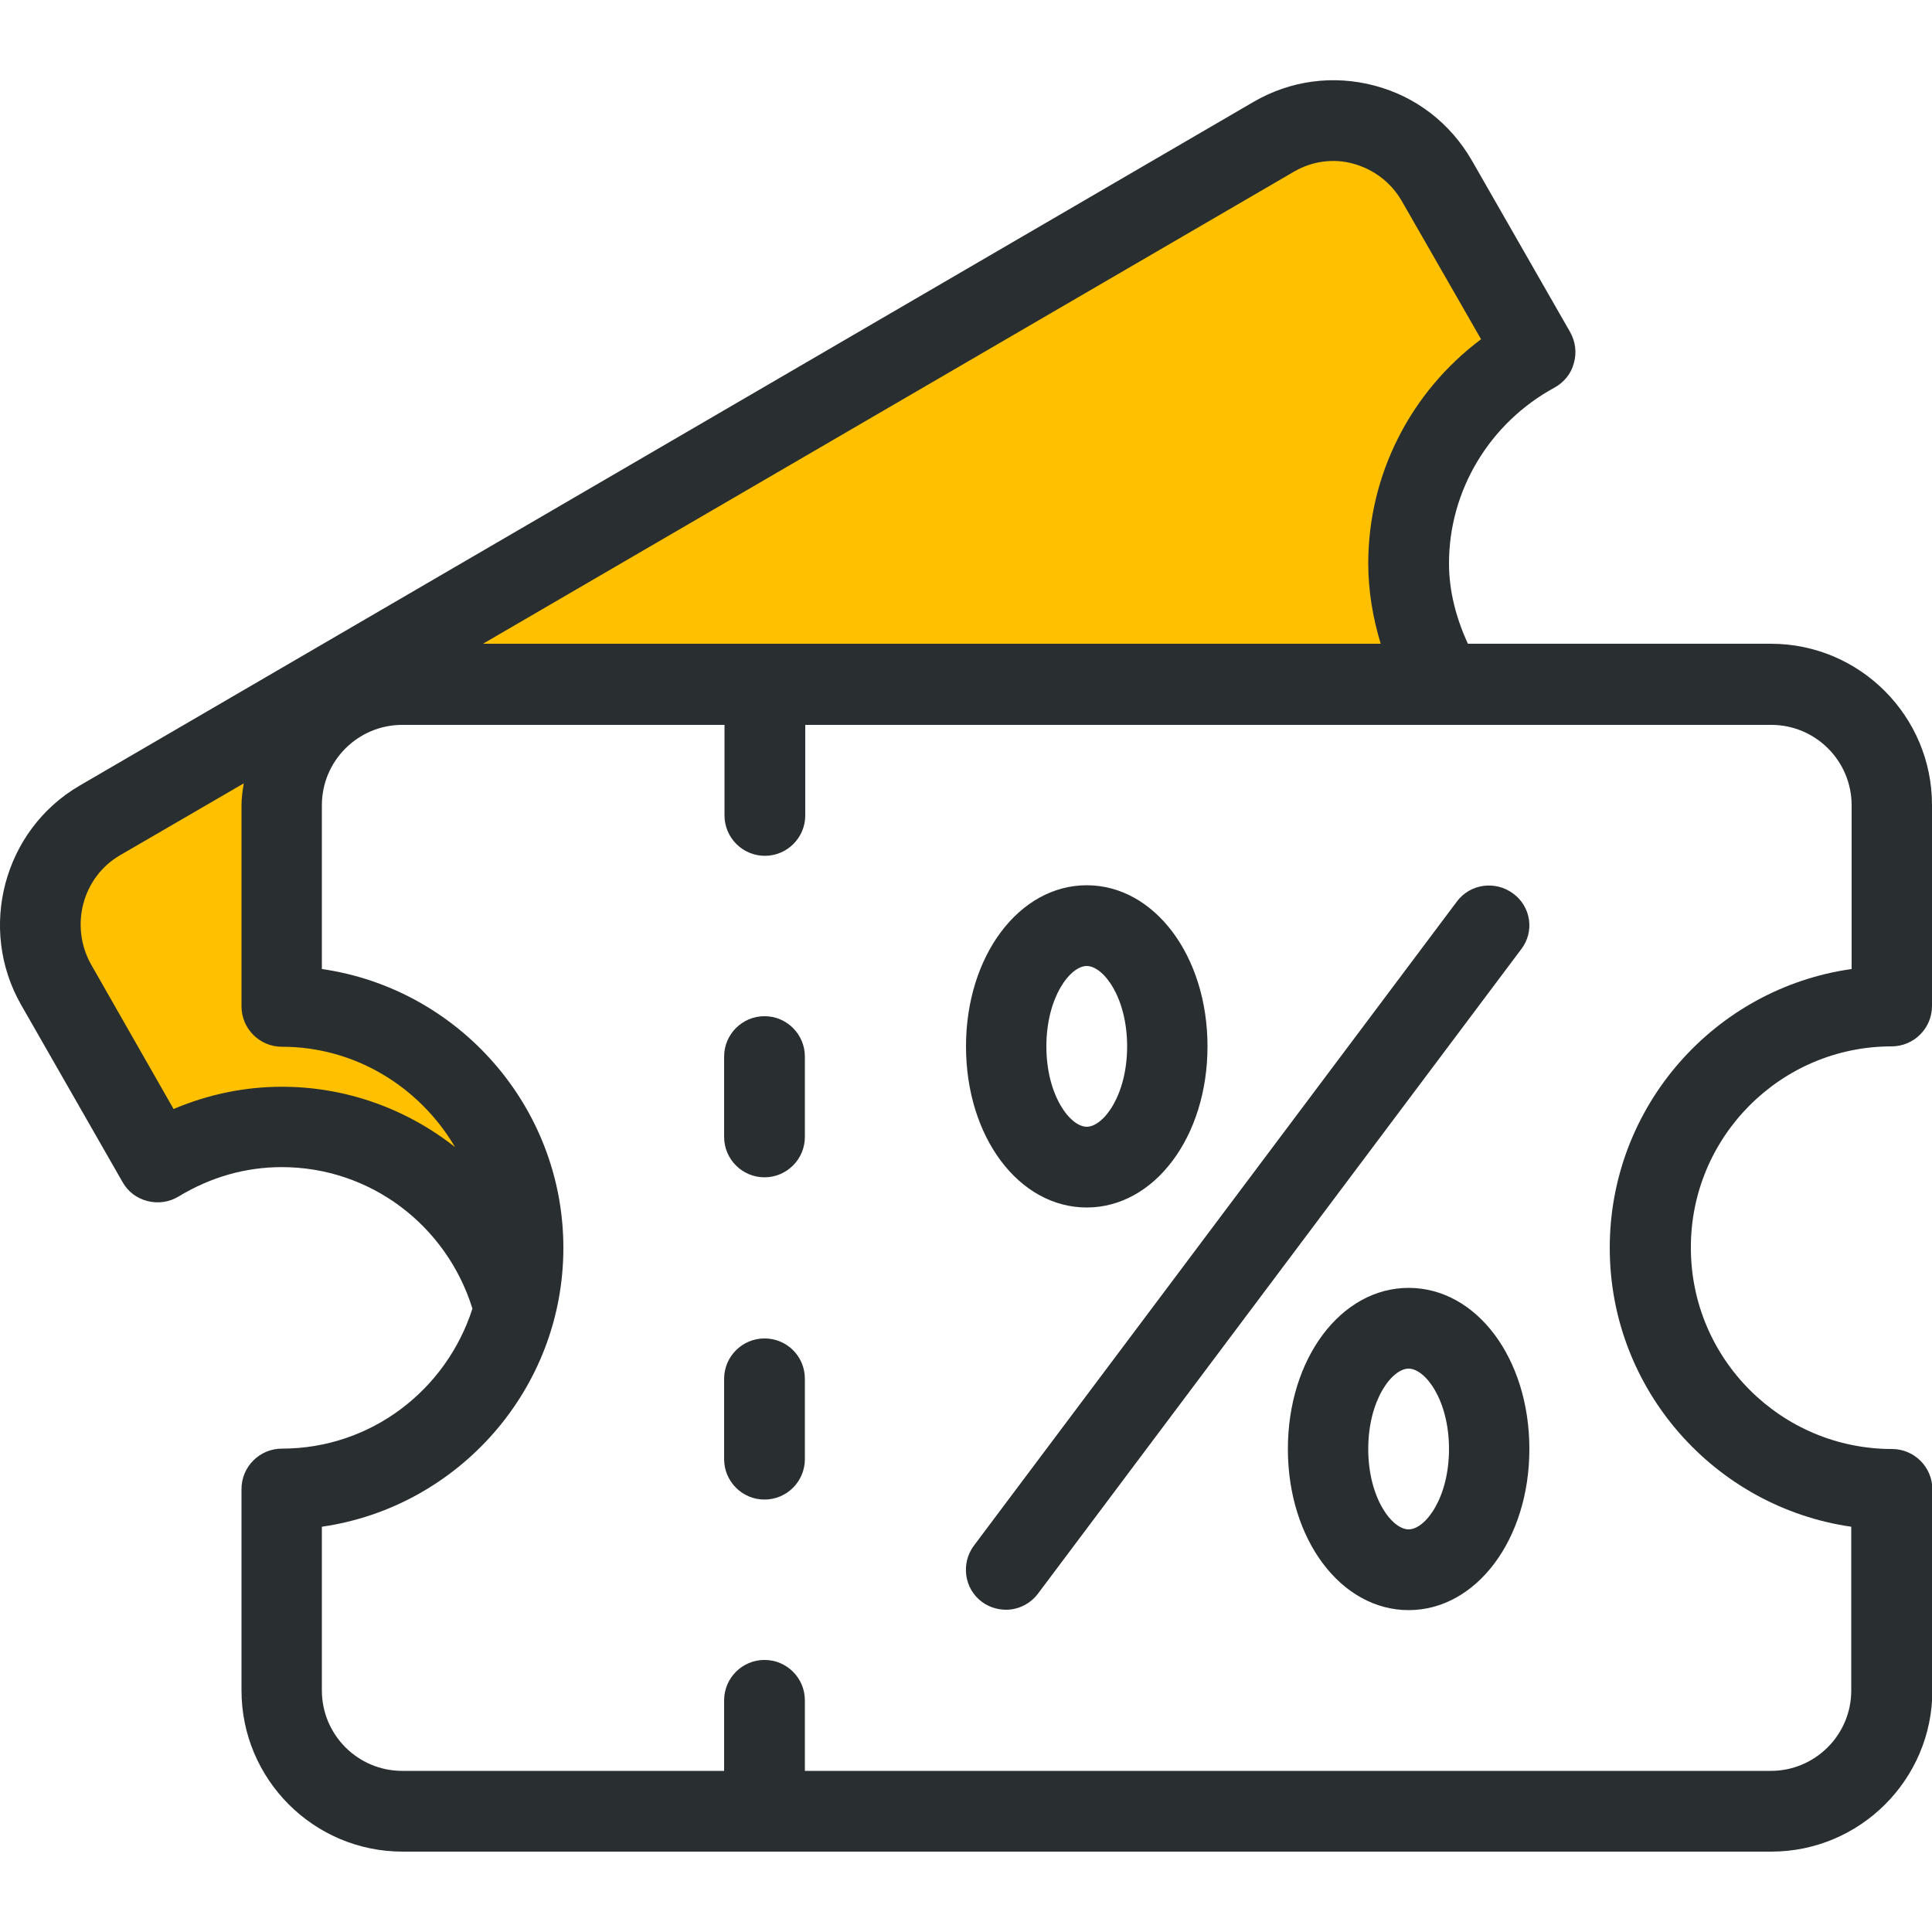 <?xml version="1.0" encoding="utf-8"?>
<!-- Generator: Adobe Illustrator 25.3.1, SVG Export Plug-In . SVG Version: 6.00 Build 0)  -->
<svg version="1.1" id="Layer_1" xmlns="http://www.w3.org/2000/svg" xmlns:xlink="http://www.w3.org/1999/xlink" x="0px" y="0px"
	 viewBox="0 0 512 512" style="enable-background:new 0 0 512 512;" xml:space="preserve">
<style type="text/css">
	.st0{fill:#FFC000;}
	.st1{fill:#292F30;}
</style>
<polygon class="st0" points="11.6,232.3 83.6,187.7 73.7,259.3 114.9,282.4 129.4,312 101.6,307.3 48.4,303.9 28.7,283.7 "/>
<path class="st0" d="M114.9,170.7l234-141.8c0,0,59.1,33.6,43.7,77.8c0,0-31.3,50.3-8.6,74.2H114.9V170.7z"/>
<path class="st1" d="M501.3,277.3c5.9,0,10.7-4.8,10.7-10.7v-53.3c0-23.5-19.1-42.7-42.7-42.7H389c-3.1-6.8-5-13.9-5-21.3
	c0-19.3,10.7-37.2,28-46.6c2.5-1.4,4.4-3.7,5.1-6.5c0.8-2.8,0.4-5.7-1-8.2l-26-45.4c-5.7-9.9-14.8-17-25.8-19.9
	c-10.9-2.9-22.3-1.4-32.1,4.3L21.1,208.2C1,219.9-6,246,5.6,266.3l26.9,47c1.4,2.5,3.8,4.3,6.6,5c2.8,0.7,5.7,0.3,8.2-1.2
	c8.6-5.2,17.8-7.8,27.4-7.8c23.3,0,43.6,15.3,50.5,37.5c-6.9,21.5-26.8,37.1-50.5,37.1c-5.9,0-10.7,4.8-10.7,10.7V448
	c0,23.5,19.1,42.7,42.7,42.7h362.7c23.5,0,42.7-19.1,42.7-42.7v-53.3c0-5.9-4.8-10.7-10.7-10.7c-29.4,0-53.3-23.9-53.3-53.3
	C448,301.3,471.9,277.3,501.3,277.3z M342.9,45.5c4.8-2.8,10.5-3.6,15.8-2.1c5.4,1.5,10,5,12.8,9.9l21,36.6
	c-18.7,14-29.9,35.9-29.9,59.4c0,7.2,1.2,14.4,3.3,21.3H128L342.9,45.5z M74.7,288c-9.8,0-19.5,2-28.7,5.9l-21.8-38.2
	c-5.8-10.2-2.4-23.3,7.7-29.1l32.7-19c-0.3,1.9-0.6,3.8-0.6,5.8v53.3c0,5.9,4.8,10.7,10.7,10.7c19.6,0,36.6,10.8,45.9,26.6
	C107.8,293.9,91.8,288,74.7,288z M426.6,330.7c0,37.6,27.9,68.7,64,73.9V448c0,11.8-9.6,21.3-21.3,21.3h-256v-18.7
	c0-5.9-4.8-10.7-10.7-10.7s-10.7,4.8-10.7,10.7v18.7h-85.3c-11.8,0-21.3-9.6-21.3-21.3v-43.4c36.1-5.2,64-36.4,64-73.9
	s-27.9-68.7-64-73.9v-43.4c0-11.8,9.6-21.3,21.3-21.3H192v24c0,5.9,4.8,10.7,10.7,10.7s10.7-4.8,10.7-10.7v-24h256
	c11.8,0,21.3,9.6,21.3,21.3v43.4C454.5,261.9,426.6,293.1,426.6,330.7z"/>
<path class="st1" d="M202.6,269.3c-5.9,0-10.7,4.8-10.7,10.7v21.3c0,5.9,4.8,10.7,10.7,10.7s10.7-4.8,10.7-10.7V280
	C213.3,274.1,208.5,269.3,202.6,269.3z"/>
<path class="st1" d="M202.6,354.7c-5.9,0-10.7,4.8-10.7,10.7v21.3c0,5.9,4.8,10.7,10.7,10.7s10.7-4.8,10.7-10.7v-21.3
	C213.3,359.4,208.5,354.7,202.6,354.7z"/>
<path class="st1" d="M401,236.8c-4.7-3.5-11.4-2.6-14.9,2.1l-128,170.7c-3.5,4.7-2.6,11.4,2.1,14.9c1.9,1.4,4.2,2.1,6.4,2.1
	c3.2,0,6.4-1.5,8.5-4.3l128-170.7C406.7,247,405.8,240.3,401,236.8z"/>
<path class="st1" d="M288,320c17.9,0,32-18.7,32-42.7s-14.1-42.7-32-42.7s-32,18.7-32,42.7C256,301.3,270,320,288,320z M288,256
	c4.4,0,10.7,8.3,10.7,21.3c0,13-6.3,21.3-10.7,21.3s-10.7-8.3-10.7-21.3C277.3,264.3,283.6,256,288,256z"/>
<path class="st1" d="M373.3,341.3c-17.9,0-32,18.7-32,42.7s14.1,42.7,32,42.7s32-18.7,32-42.7S391.3,341.3,373.3,341.3z
	 M373.3,405.3c-4.4,0-10.7-8.3-10.7-21.3s6.3-21.3,10.7-21.3S384,371,384,384S377.7,405.3,373.3,405.3z"/>
</svg>
